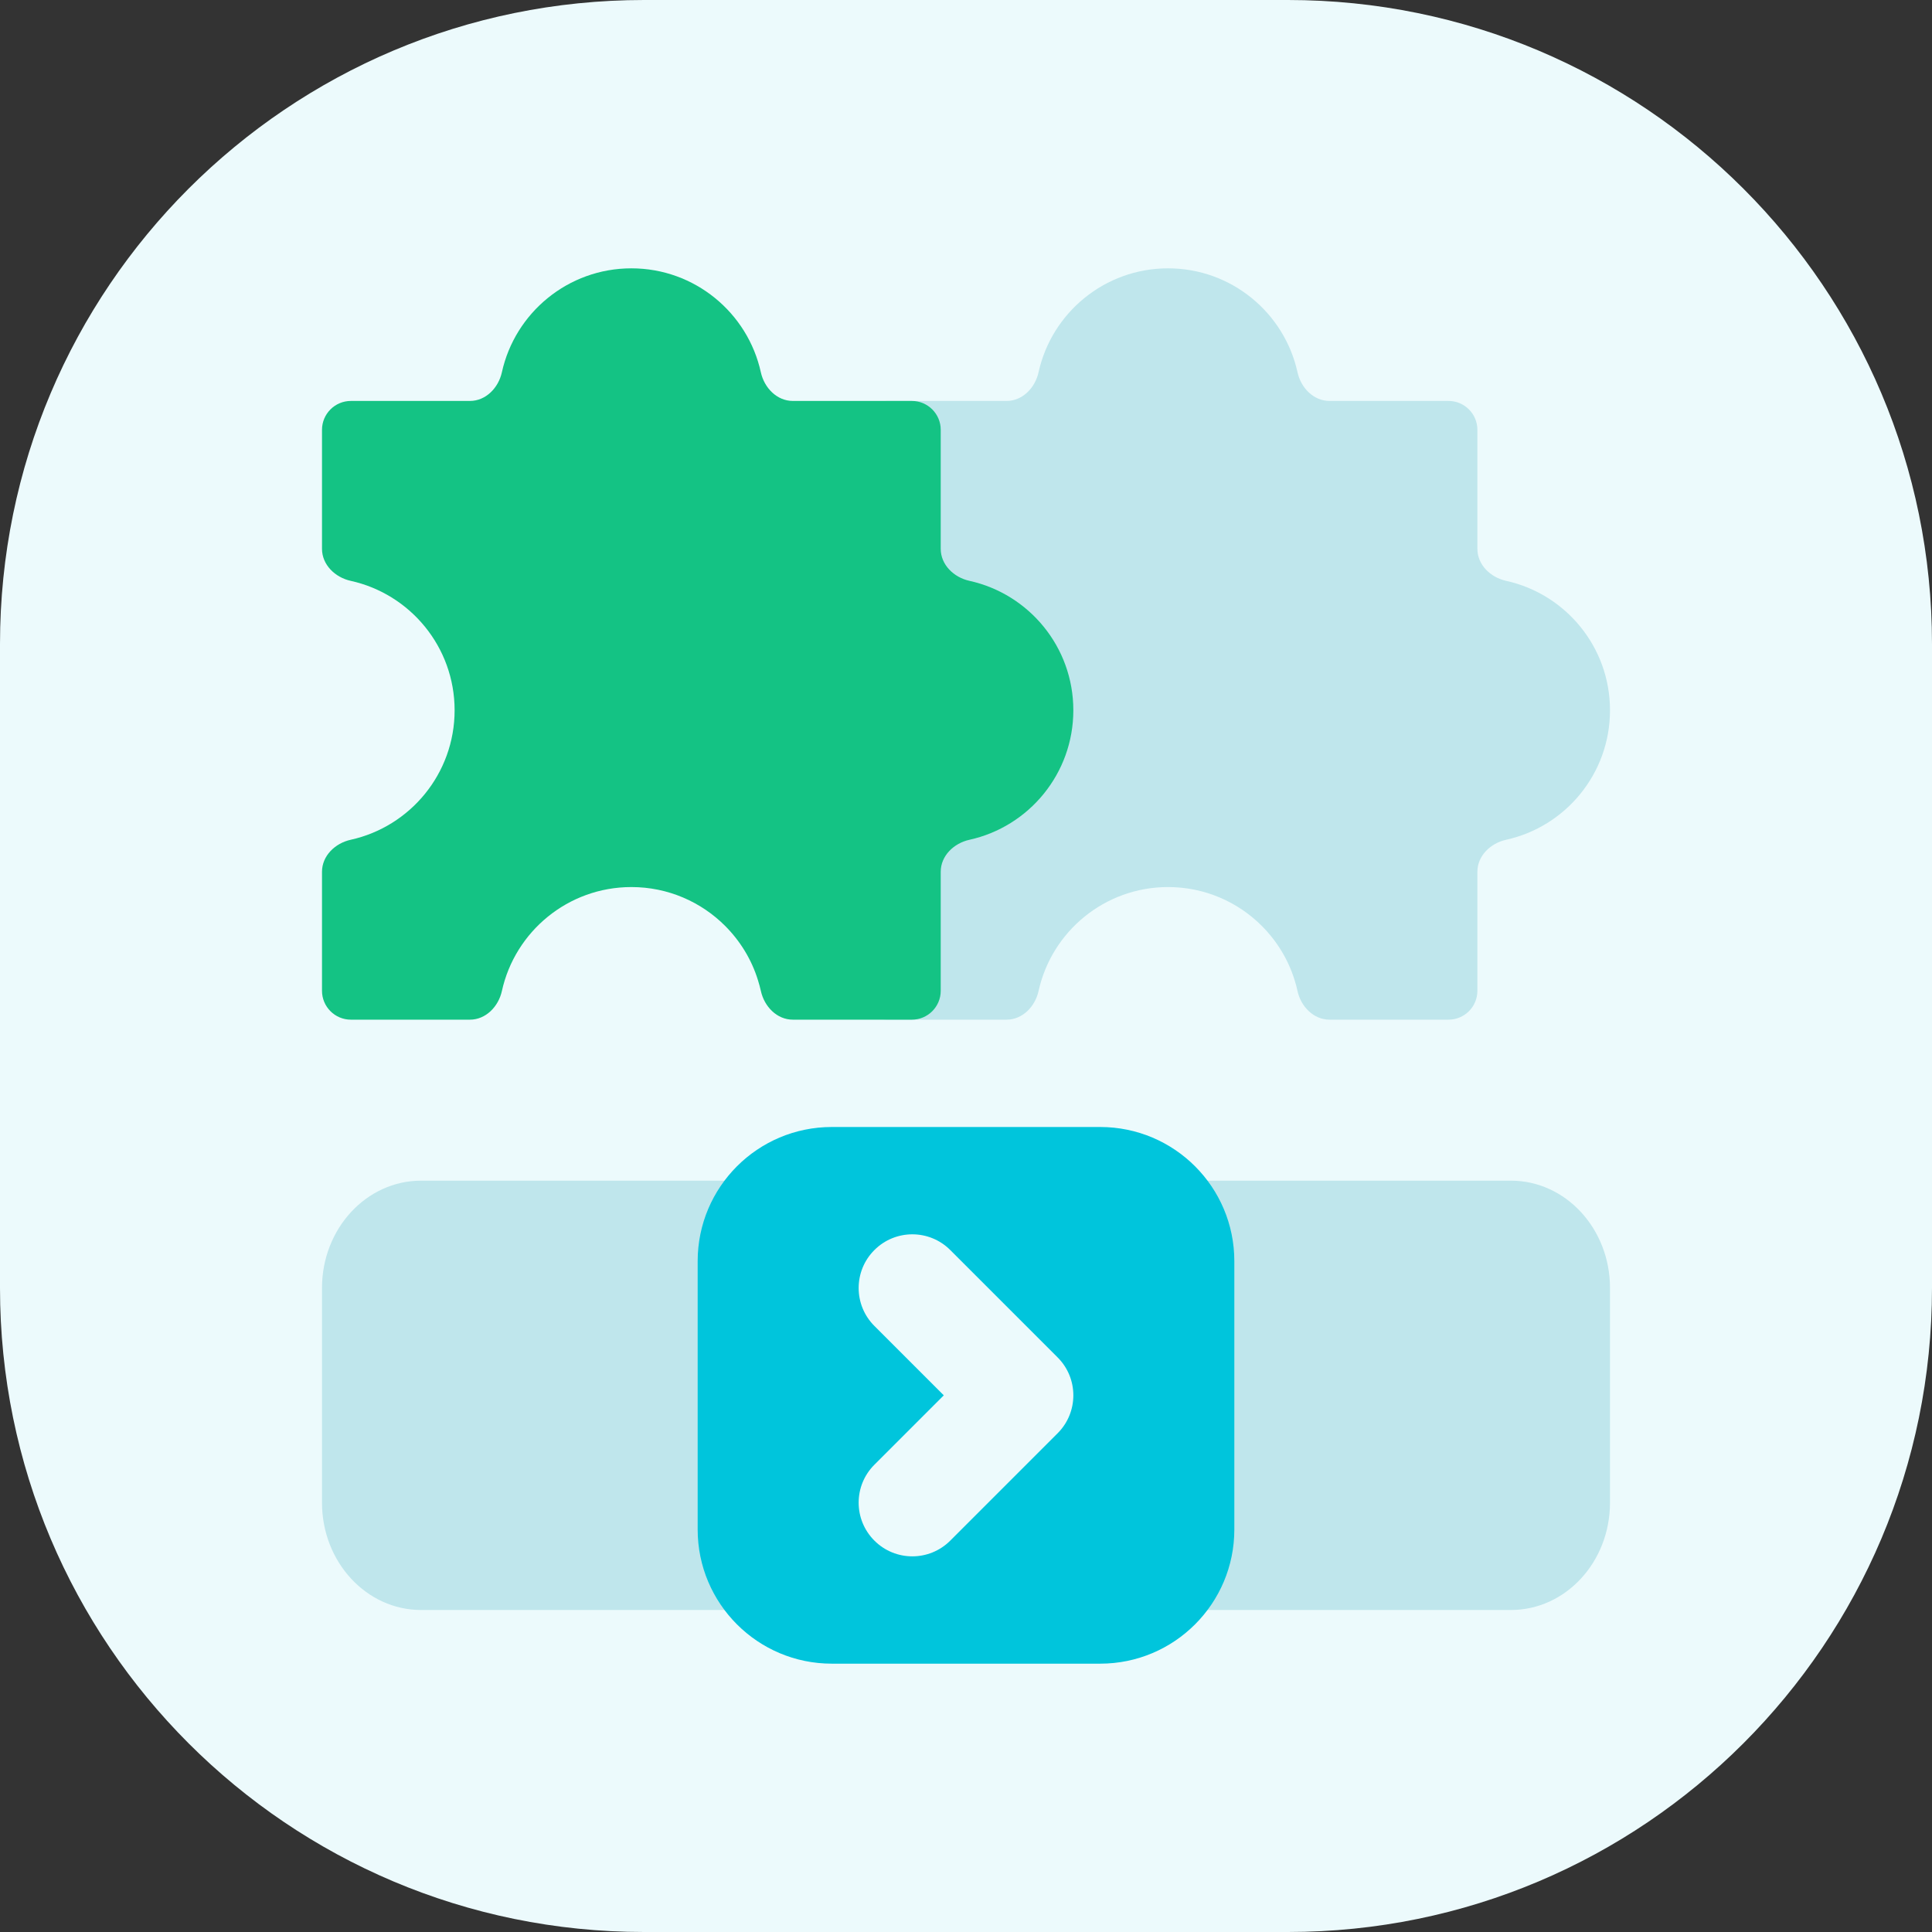 <svg width="36" height="36" viewBox="0 0 36 36" fill="none" xmlns="http://www.w3.org/2000/svg">
<rect x="0" y="0" width="36" height="36" fill="#333333" stroke="none"/>
<path d="M0 12C0 5.373 5.373 0 12 0H24C30.627 0 36 5.373 36 12V24C36 30.627 30.627 36 24 36H12C5.373 36 0 30.627 0 24V12Z" fill="#ECFAFC"/>
<path d="M19.352 6.936C19.288 7.227 19.053 7.471 18.756 7.471H16.538C16.241 7.471 16 7.712 16 8.009V10.226C16 10.524 16.244 10.759 16.534 10.823C17.642 11.067 18.471 12.054 18.471 13.235C18.471 14.416 17.642 15.404 16.534 15.648C16.244 15.712 16 15.947 16 16.244V18.462C16 18.759 16.241 19 16.538 19H18.756C19.053 19 19.288 18.756 19.352 18.466C19.596 17.358 20.584 16.529 21.765 16.529C22.448 16.529 23.066 16.806 23.513 17.254C23.792 17.534 24.005 17.879 24.124 18.266C24.145 18.331 24.163 18.398 24.177 18.466C24.241 18.756 24.476 19 24.774 19H26.991C27.288 19 27.529 18.759 27.529 18.462V16.244C27.529 15.947 27.773 15.712 28.064 15.648C29.172 15.404 30 14.416 30 13.235C30 12.054 29.172 11.067 28.064 10.823C27.773 10.759 27.529 10.524 27.529 10.226V8.009C27.529 7.712 27.288 7.471 26.991 7.471H24.774C24.476 7.471 24.241 7.227 24.177 6.936C23.933 5.829 22.946 5 21.765 5C20.584 5 19.596 5.829 19.352 6.936Z" fill="#BFE6EC"/>
<path d="M9.352 6.936C9.288 7.227 9.053 7.471 8.756 7.471H6.538C6.241 7.471 6 7.712 6 8.009V10.226C6 10.524 6.244 10.759 6.534 10.823C7.642 11.067 8.471 12.054 8.471 13.235C8.471 14.416 7.642 15.404 6.534 15.648C6.244 15.712 6 15.947 6 16.244V18.462C6 18.759 6.241 19 6.538 19H8.756C9.053 19 9.288 18.756 9.352 18.466C9.596 17.358 10.584 16.529 11.765 16.529C12.447 16.529 13.066 16.806 13.513 17.254C13.792 17.534 14.005 17.879 14.124 18.266C14.145 18.331 14.162 18.398 14.178 18.466C14.242 18.756 14.476 19 14.774 19H16.991C17.288 19 17.529 18.759 17.529 18.462V16.244C17.529 15.947 17.773 15.712 18.064 15.648C19.172 15.404 20 14.416 20 13.235C20 12.054 19.172 11.067 18.064 10.823C17.773 10.759 17.529 10.524 17.529 10.226V8.009C17.529 7.712 17.288 7.471 16.991 7.471H14.774C14.476 7.471 14.241 7.227 14.177 6.936C13.933 5.829 12.946 5 11.765 5C10.584 5 9.596 5.829 9.352 6.936Z" fill="#14C384"/>
<path d="M6 24C6 22.895 6.827 22 7.846 22H28.154C29.173 22 30 22.895 30 24V28C30 29.105 29.173 30 28.154 30H7.846C6.827 30 6 29.105 6 28V24Z" fill="#BFE6EC"/>
<path d="M13 23.5C13 22.119 14.119 21 15.5 21H20.5C21.881 21 23 22.119 23 23.5V28.5C23 29.881 21.881 31 20.5 31H15.5C14.119 31 13 29.881 13 28.5V23.5Z" fill="#00C5DC"/>
<path fill-rule="evenodd" clip-rule="evenodd" d="M16.293 23.293C16.683 22.902 17.317 22.902 17.707 23.293L19.707 25.293C20.098 25.683 20.098 26.317 19.707 26.707L17.707 28.707C17.317 29.098 16.683 29.098 16.293 28.707C15.902 28.317 15.902 27.683 16.293 27.293L17.586 26L16.293 24.707C15.902 24.317 15.902 23.683 16.293 23.293Z" fill="#ECFAFC"/>
</svg>
